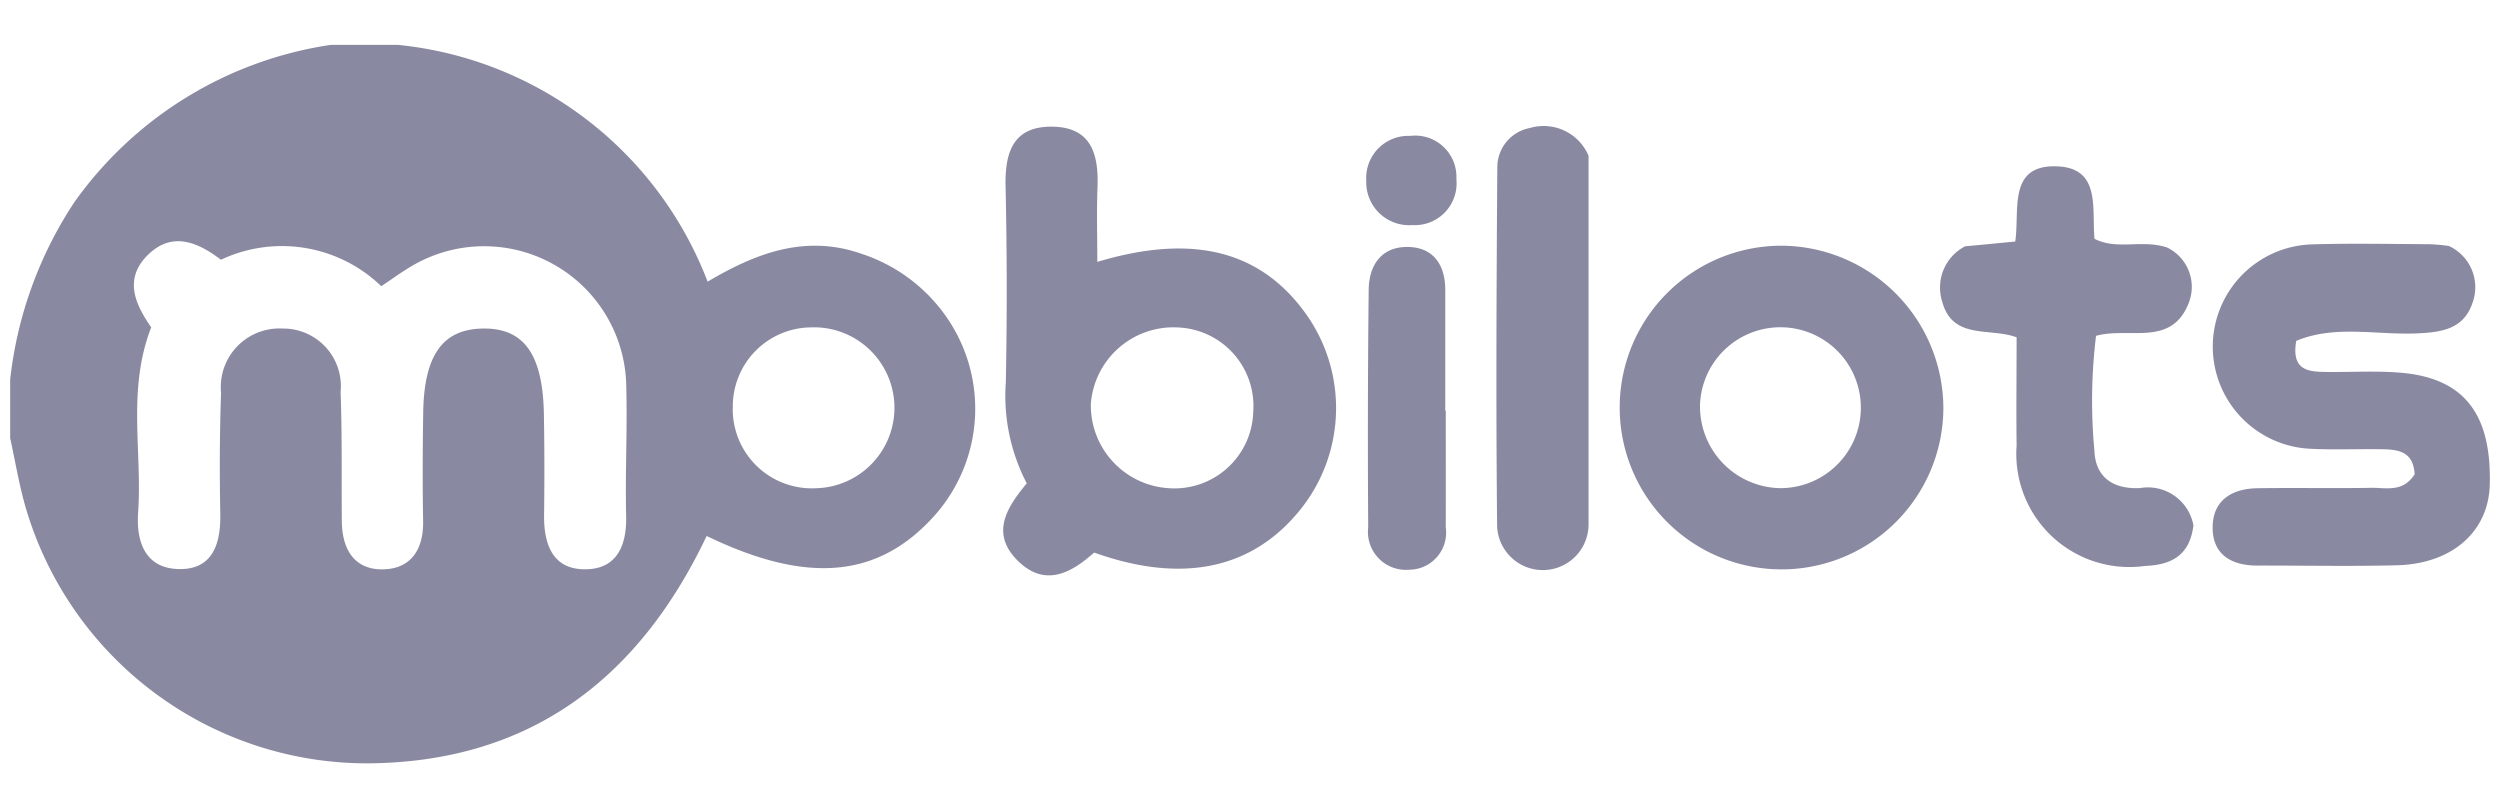 <svg xmlns="http://www.w3.org/2000/svg" width="78.906" height="25.512" viewBox="0 0 78.906 25.512"><defs><style>.a{fill:#8989a1;}.b{fill:none;}</style></defs><path class="a" d="M12.568,1.417A11.712,11.712,0,0,1,22.334,8.89c1.507-.892,3.074-1.504,4.856-.88a5.248,5.248,0,0,1,2.702,2.024,5.071,5.071,0,0,1-.381,6.223c-1.776,1.994-4.021,2.2-7.207.66-2.124,4.466-5.522,7.119-10.638,7.176A11.231,11.231,0,0,1,.841,16.122c-.227-.747-.351-1.528-.52-2.293V11.98a12.647,12.647,0,0,1,2.027-5.6A12.104,12.104,0,0,1,10.435,1.417h2.133ZM4.771,10.337c-.762,1.958-.278,3.912-.411,5.827-.067.941.224,1.77,1.277,1.797,1.071.027,1.334-.79,1.316-1.743-.024-1.274-.021-2.551.024-3.824A1.85,1.85,0,0,1,8.922,10.37,1.817,1.817,0,0,1,10.75,12.367c.051,1.361.027,2.726.039,4.09.009.859.378,1.525,1.292,1.513.89-.012,1.289-.629,1.274-1.522-.021-1.144-.015-2.287.003-3.431.027-1.803.614-2.623,1.867-2.647,1.304-.027,1.906.799,1.942,2.696q.027,1.584.006,3.168c-.015.944.266,1.758,1.337,1.734.965-.021,1.274-.756,1.253-1.679-.033-1.407.045-2.817,0-4.221a4.486,4.486,0,0,0-6.768-3.67c-.333.194-.644.427-.962.635a4.512,4.512,0,0,0-5.059-.835c-.702-.532-1.528-.926-2.314-.145-.784.778-.357,1.6.118,2.287Zm18.356,2.55A2.498,2.498,0,0,0,25.756,15.41a2.54,2.54,0,1,0-.17-5.077A2.491,2.491,0,0,0,23.13,12.887ZM34.63,8.267c3.05-.917,5.201-.342,6.626,1.694a5.118,5.118,0,0,1-.136,6.024c-1.516,1.967-3.758,2.466-6.587,1.455-.741.663-1.57,1.104-2.426.242-.853-.859-.321-1.679.3-2.426a5.986,5.986,0,0,1-.66-3.207q.059-3.091-.009-6.187c-.021-1.071.251-1.882,1.48-1.864,1.246.018,1.461.896,1.422,1.927-.03.741-.006,1.486-.006,2.342ZM39.556,12.99a2.483,2.483,0,0,0-2.342-2.653,2.614,2.614,0,0,0-2.784,2.405A2.618,2.618,0,0,0,36.83,15.404a2.489,2.489,0,0,0,2.726-2.414Zm35.281,2.408c-1.195.018-2.393-.006-3.588.012-.811.012-1.413.387-1.413,1.24,0,.859.596,1.204,1.422,1.201,1.461-.003,2.926.027,4.384-.009,1.752-.042,2.905-1.062,2.941-2.547.058-2.224-.805-3.349-2.774-3.528-.793-.07-1.595-.018-2.39-.027-.563-.006-1.104-.048-.944-.98,1.225-.517,2.557-.175,3.845-.239.762-.036,1.437-.145,1.712-.944a1.434,1.434,0,0,0-.744-1.815,6.057,6.057,0,0,0-.62-.054c-1.24-.006-2.481-.033-3.721.006a3.228,3.228,0,0,0-.033,6.45c.75.039,1.507.003,2.26.015.505.009.999.057,1.038.793-.378.581-.908.418-1.374.424Zm-13.5-2.457a5.108,5.108,0,1,1-5.095-5.186A5.14,5.14,0,0,1,61.337,12.942Zm-5.165,2.466a2.539,2.539,0,1,0-2.514-2.666A2.577,2.577,0,0,0,56.172,15.407Zm7.476-1.331a3.569,3.569,0,0,0,4.066,3.785c.902-.033,1.407-.399,1.516-1.277a1.459,1.459,0,0,0-1.679-1.18c-.847.045-1.416-.336-1.446-1.18A16.874,16.874,0,0,1,66.156,10.6c1.05-.293,2.399.375,2.938-1.071a1.38,1.38,0,0,0-.693-1.716c-.793-.266-1.576.091-2.293-.275-.091-.935.212-2.227-1.168-2.287-1.588-.07-1.186,1.389-1.334,2.372-.599.058-1.116.109-1.582.151a1.465,1.465,0,0,0-.726,1.737c.324,1.228,1.501.82,2.351,1.135,0,1.159-.015,2.29,0,3.425ZM48.272,4.043A1.261,1.261,0,0,0,47.259,5.284c-.027,3.779-.045,7.561-.006,11.34a1.444,1.444,0,0,0,2.886-.088V4.918a1.539,1.539,0,0,0-1.867-.874ZM45.616,12.963V9.151c0-.756-.345-1.322-1.131-1.355-.856-.036-1.277.545-1.286,1.349q-.041,3.748-.015,7.494a1.2,1.2,0,0,0,1.295,1.343,1.173,1.173,0,0,0,1.153-1.337c.003-1.228,0-2.454,0-3.682H45.616ZM44.587,7.105A1.32,1.32,0,0,0,45.967,5.65a1.302,1.302,0,0,0-1.458-1.361A1.33,1.33,0,0,0,43.123,5.702a1.353,1.353,0,0,0,1.464,1.401Z"/><path class="b" d="M0,0H78.906V25.512H0Z"/></svg>